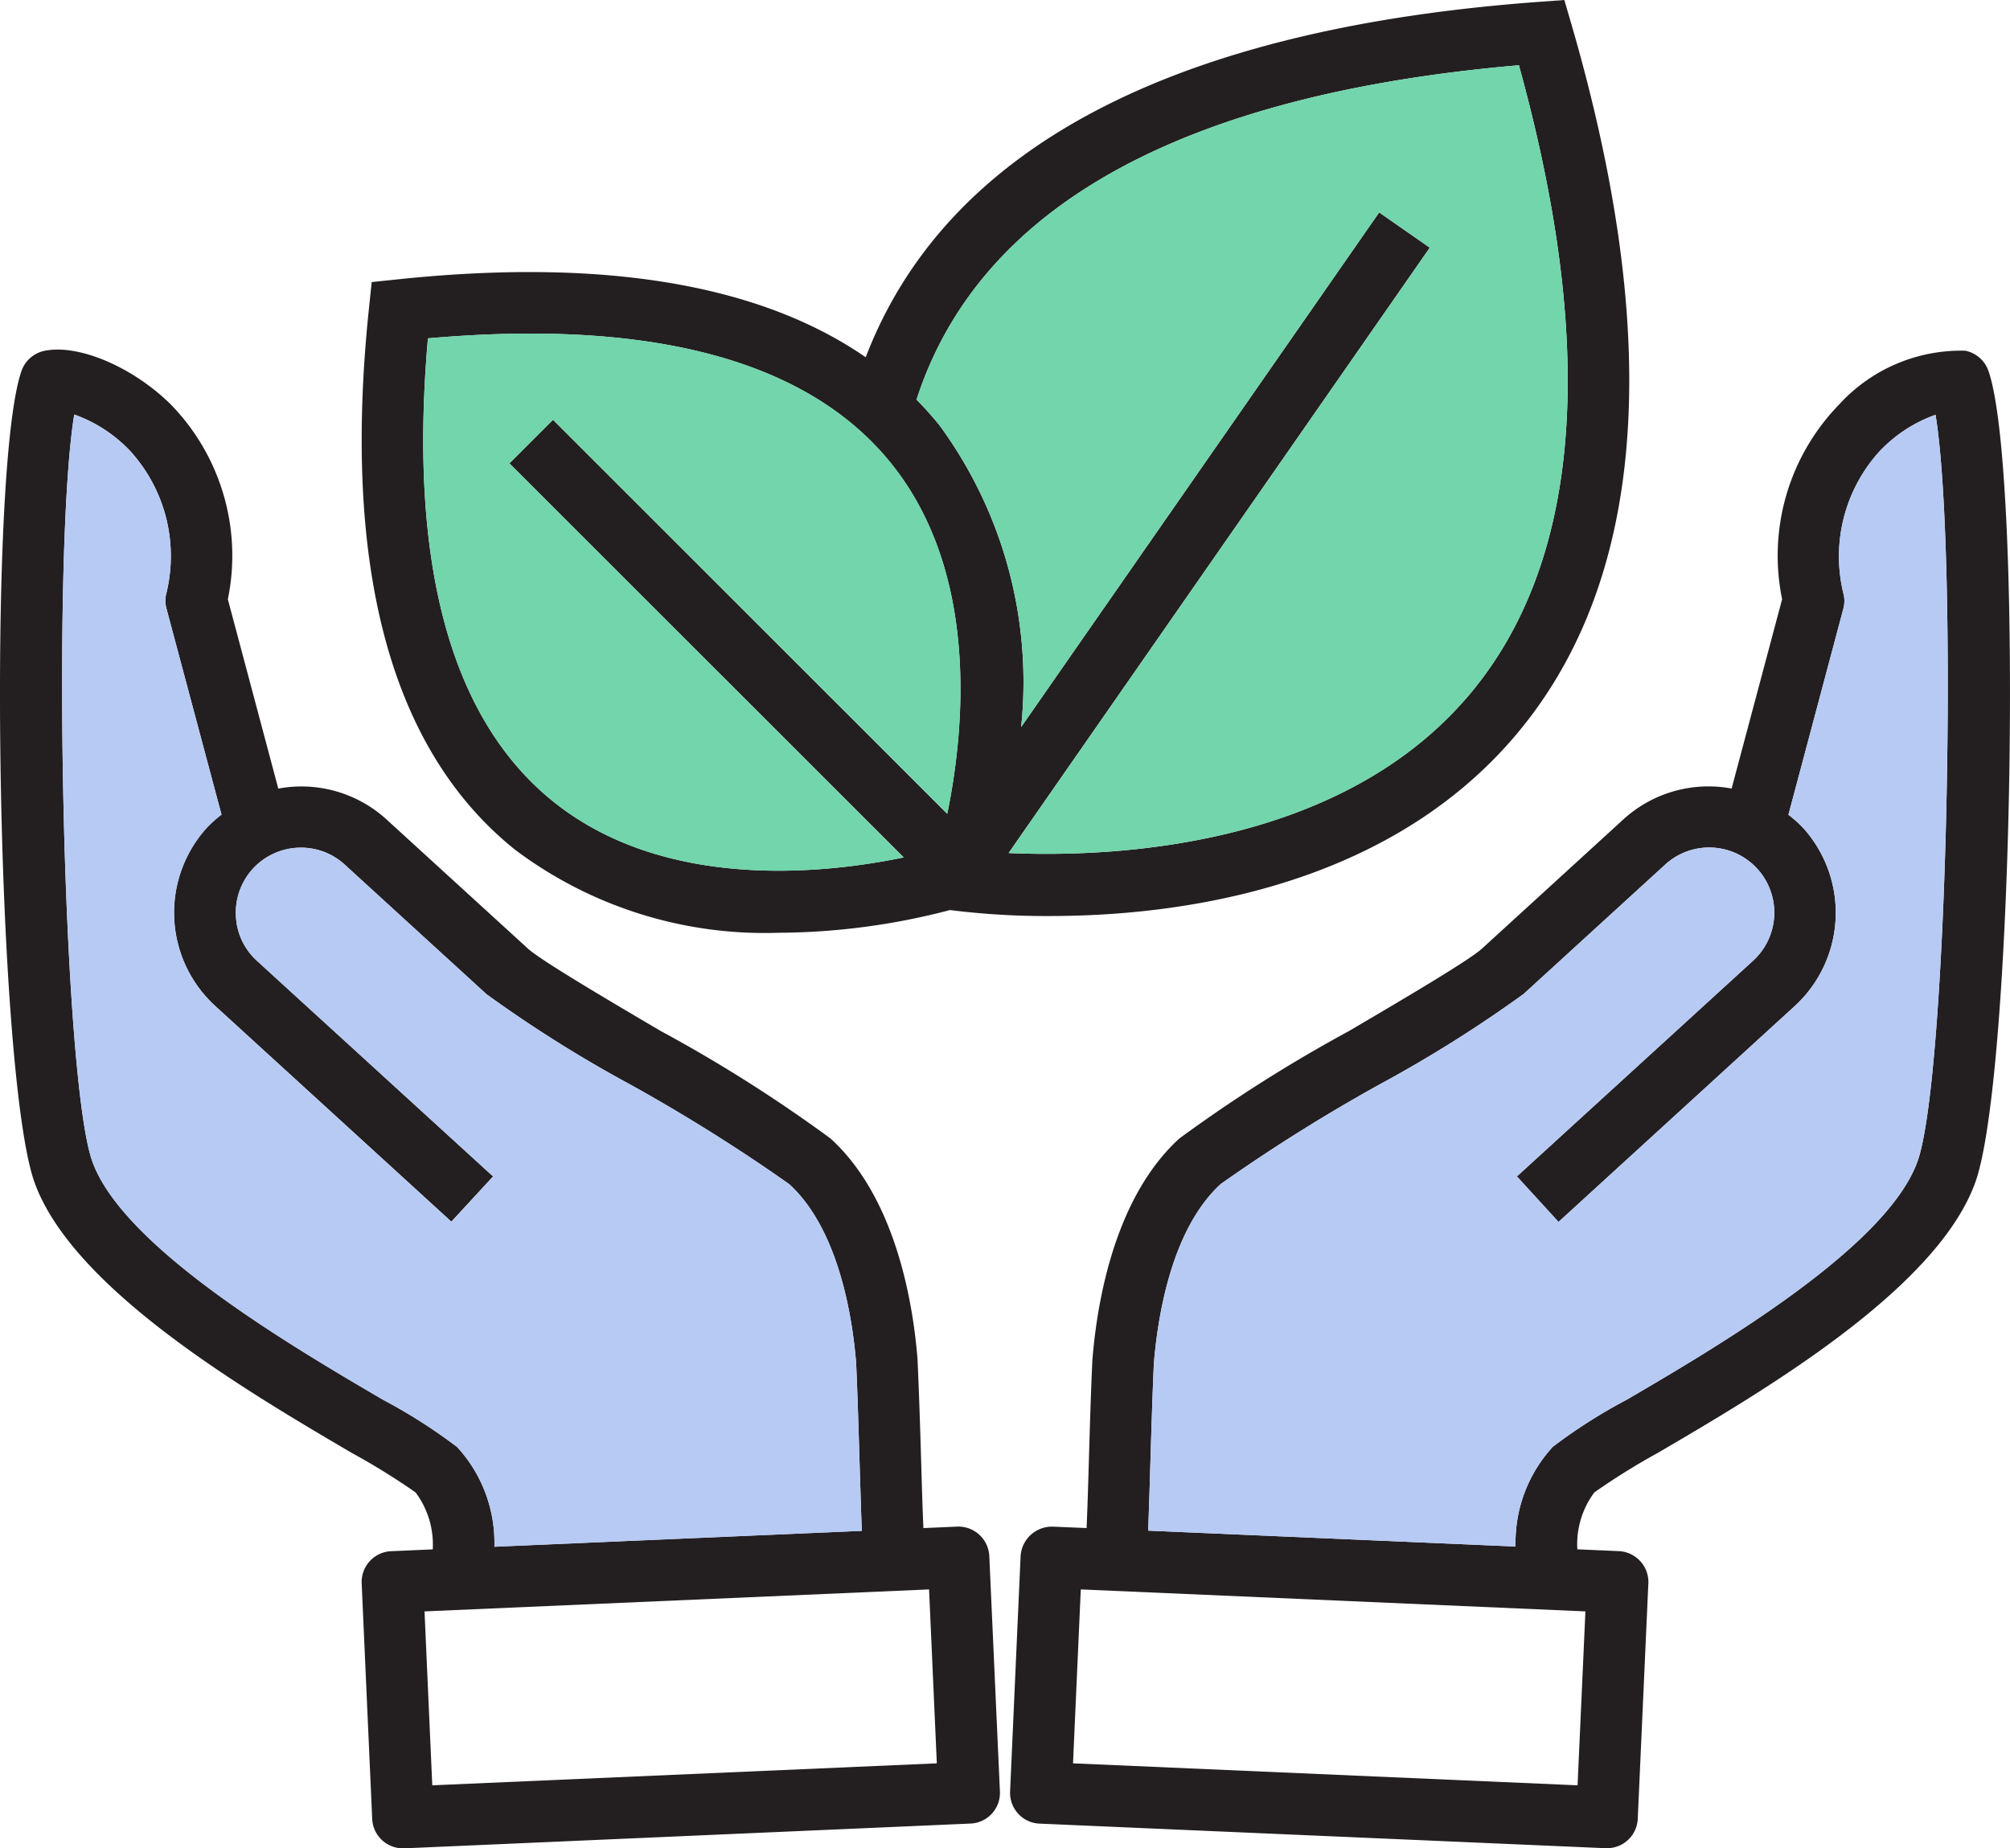 <?xml version="1.0" encoding="UTF-8"?> <svg xmlns="http://www.w3.org/2000/svg" width="64" height="58.86" viewBox="0 0 64 58.86"><g transform="translate(0 -2.57)"><path d="M63.313,14.38a.985.985,0,0,0-.739-.641,5.257,5.257,0,0,0-4.016,1.715,6.9,6.9,0,0,0-1.814,6.2l-1.608,6.029a4.02,4.02,0,0,0-3.439.976l-4.508,4.121c-.412.377-2.529,1.622-4.231,2.623a47.093,47.093,0,0,0-5.41,3.428c-2.065,1.889-2.617,5.209-2.766,7.054-.052,1.127-.085,2.293-.115,3.324-.022.753-.044,1.473-.069,2.026L33.52,51.19a1,1,0,0,0-1.023.935l-.335,7.5a.986.986,0,0,0,.258.707.972.972,0,0,0,.679.316l18.028.783h.041a.979.979,0,0,0,.979-.935l.338-7.5a.978.978,0,0,0-.258-.707.988.988,0,0,0-.679-.319l-1.325-.058a2.763,2.763,0,0,1,.544-1.814,21.845,21.845,0,0,1,2.023-1.259c3.315-1.941,8.863-5.19,10.1-8.6C64.113,36.9,64.427,17.563,63.313,14.38ZM50.481,53.889l-.25,5.539-16.065-.7.247-5.539Zm10.57-14.32c-1,2.744-6.367,5.888-9.25,7.576a17.085,17.085,0,0,0-2.356,1.5,4.5,4.5,0,0,0-1.188,3.178l-11.7-.506c.022-.52.044-1.2.069-2.054.03-1.02.066-2.174.113-3.258.124-1.523.564-4.294,2.133-5.729a55.033,55.033,0,0,1,5.08-3.183,41.6,41.6,0,0,0,4.561-2.867l4.508-4.121a2.073,2.073,0,1,1,2.8,3.06L48.3,40.036l1.325,1.449,7.513-6.867a4.034,4.034,0,0,0,.258-5.7,4.375,4.375,0,0,0-.451-.4l1.748-6.559a.963.963,0,0,0,.016-.434,4.975,4.975,0,0,1,1.133-4.577,4.554,4.554,0,0,1,1.787-1.168C62.354,20.178,62.013,36.936,61.051,39.569ZM31.5,52.124a.986.986,0,0,0-1.023-.935l-1.075.047c-.025-.553-.047-1.278-.069-2.032-.03-1.028-.066-2.191-.118-3.351-.146-1.812-.7-5.135-2.766-7.021a46.465,46.465,0,0,0-5.407-3.425c-1.7-1-3.818-2.249-4.231-2.625L12.3,28.661a4.021,4.021,0,0,0-3.439-.976L7.255,21.656a6.9,6.9,0,0,0-1.812-6.2c-1.2-1.19-2.928-1.933-4.019-1.715a.989.989,0,0,0-.739.641c-1.111,3.183-.8,22.52.421,25.863,1.243,3.409,6.79,6.655,10.1,8.6A21.823,21.823,0,0,1,13.232,50.1a2.767,2.767,0,0,1,.547,1.814l-1.325.058A.983.983,0,0,0,11.516,53l.335,7.5a.98.98,0,0,0,.979.935h.044L30.9,60.646a.977.977,0,0,0,.938-1.023ZM12.2,47.149c-2.886-1.691-8.255-4.836-9.256-7.579-.959-2.634-1.3-19.392-.58-23.8a4.554,4.554,0,0,1,1.787,1.168,4.975,4.975,0,0,1,1.133,4.577.977.977,0,0,0,.016.434l1.751,6.559a3.91,3.91,0,0,0-.451.4,4.03,4.03,0,0,0,.255,5.7l7.516,6.867L15.7,40.036,8.182,33.17a2.051,2.051,0,0,1-.671-1.438,2.068,2.068,0,0,1,1.977-2.164,2.048,2.048,0,0,1,1.493.542l4.508,4.121A41.121,41.121,0,0,0,20.05,37.1a55.4,55.4,0,0,1,5.08,3.183c1.567,1.435,2.01,4.206,2.13,5.693.049,1.116.082,2.271.113,3.288.027.863.047,1.539.069,2.059l-11.7.506a4.5,4.5,0,0,0-1.188-3.178A17.309,17.309,0,0,0,12.2,47.149Zm1.564,12.279-.247-5.539,16.065-.7.247,5.539ZM50.033,3.335,49.81,2.57l-.792.058c-11.692.855-18.9,4.66-21.453,11.32-3.379-2.334-8.382-3.172-14.941-2.477l-.789.082-.082.789c-.877,8.3.687,14.116,4.646,17.289a13.224,13.224,0,0,0,8.4,2.645,21.769,21.769,0,0,0,5.449-.723,24.385,24.385,0,0,0,3.183.19c3.92,0,10.51-.8,14.7-5.608C52.378,21.266,53.016,13.594,50.033,3.335ZM30.16,28.488,17.608,15.939,16.22,17.327,28.775,29.876c-2.548.528-7.607,1.072-11.158-1.779C14.34,25.461,13,20.5,13.625,13.346c7.161-.632,12.12.712,14.754,3.989C31.23,20.884,30.685,25.937,30.16,28.488Zm16.5-3.651c-4.154,4.772-11.337,5.042-14.545,4.9l13.41-19.279L43.914,9.335l-11.4,16.39a13.832,13.832,0,0,0-2.6-9.611,10.881,10.881,0,0,0-.731-.816c1.985-6.136,8.426-9.721,19.18-10.65C50.9,13.833,50.33,20.623,46.663,24.837Z" fill="#231f20"></path><path d="M46.663,24.837c-4.154,4.772-11.337,5.042-14.545,4.9l13.41-19.279L43.914,9.335l-11.4,16.39a13.832,13.832,0,0,0-2.6-9.611,10.881,10.881,0,0,0-.731-.816c1.985-6.136,8.426-9.721,19.18-10.65C50.9,13.833,50.33,20.623,46.663,24.837Zm-16.5,3.651c.525-2.551,1.069-7.6-1.781-11.153-2.634-3.277-7.593-4.621-14.754-3.989C13,20.5,14.34,25.461,17.617,28.1c3.552,2.851,8.61,2.306,11.158,1.779L16.22,17.327l1.388-1.388Z" fill="#72d5ac"></path><path d="M61.051,39.569c-1,2.744-6.367,5.888-9.25,7.576a17.085,17.085,0,0,0-2.356,1.5,4.5,4.5,0,0,0-1.188,3.178l-11.7-.506c.022-.52.044-1.2.069-2.054.03-1.02.066-2.174.113-3.258.124-1.523.564-4.294,2.133-5.729a55.033,55.033,0,0,1,5.08-3.183,41.6,41.6,0,0,0,4.561-2.867l4.508-4.121a2.073,2.073,0,1,1,2.8,3.06L48.3,40.036l1.325,1.449,7.513-6.867a4.034,4.034,0,0,0,.258-5.7,4.375,4.375,0,0,0-.451-.4l1.748-6.559a.963.963,0,0,0,.016-.434,4.975,4.975,0,0,1,1.133-4.577,4.554,4.554,0,0,1,1.787-1.168C62.354,20.178,62.013,36.936,61.051,39.569ZM27.373,49.263c-.03-1.017-.063-2.172-.113-3.288-.121-1.487-.564-4.258-2.13-5.693A55.46,55.46,0,0,0,20.05,37.1a41.282,41.282,0,0,1-4.561-2.867L10.98,30.11a2.076,2.076,0,0,0-2.931.129,2.077,2.077,0,0,0-.539,1.493,2.053,2.053,0,0,0,.671,1.438L15.7,40.037l-1.322,1.449L6.859,34.619a4.03,4.03,0,0,1-.255-5.7,3.829,3.829,0,0,1,.451-.4L5.3,21.954a.963.963,0,0,1-.016-.434,4.975,4.975,0,0,0-1.133-4.577,4.554,4.554,0,0,0-1.787-1.168c-.72,4.4-.379,21.162.58,23.8,1,2.744,6.37,5.888,9.256,7.579a17.209,17.209,0,0,1,2.353,1.5,4.5,4.5,0,0,1,1.188,3.178l11.7-.506C27.419,50.8,27.4,50.126,27.373,49.263Z" fill="#b7caf4"></path></g></svg> 